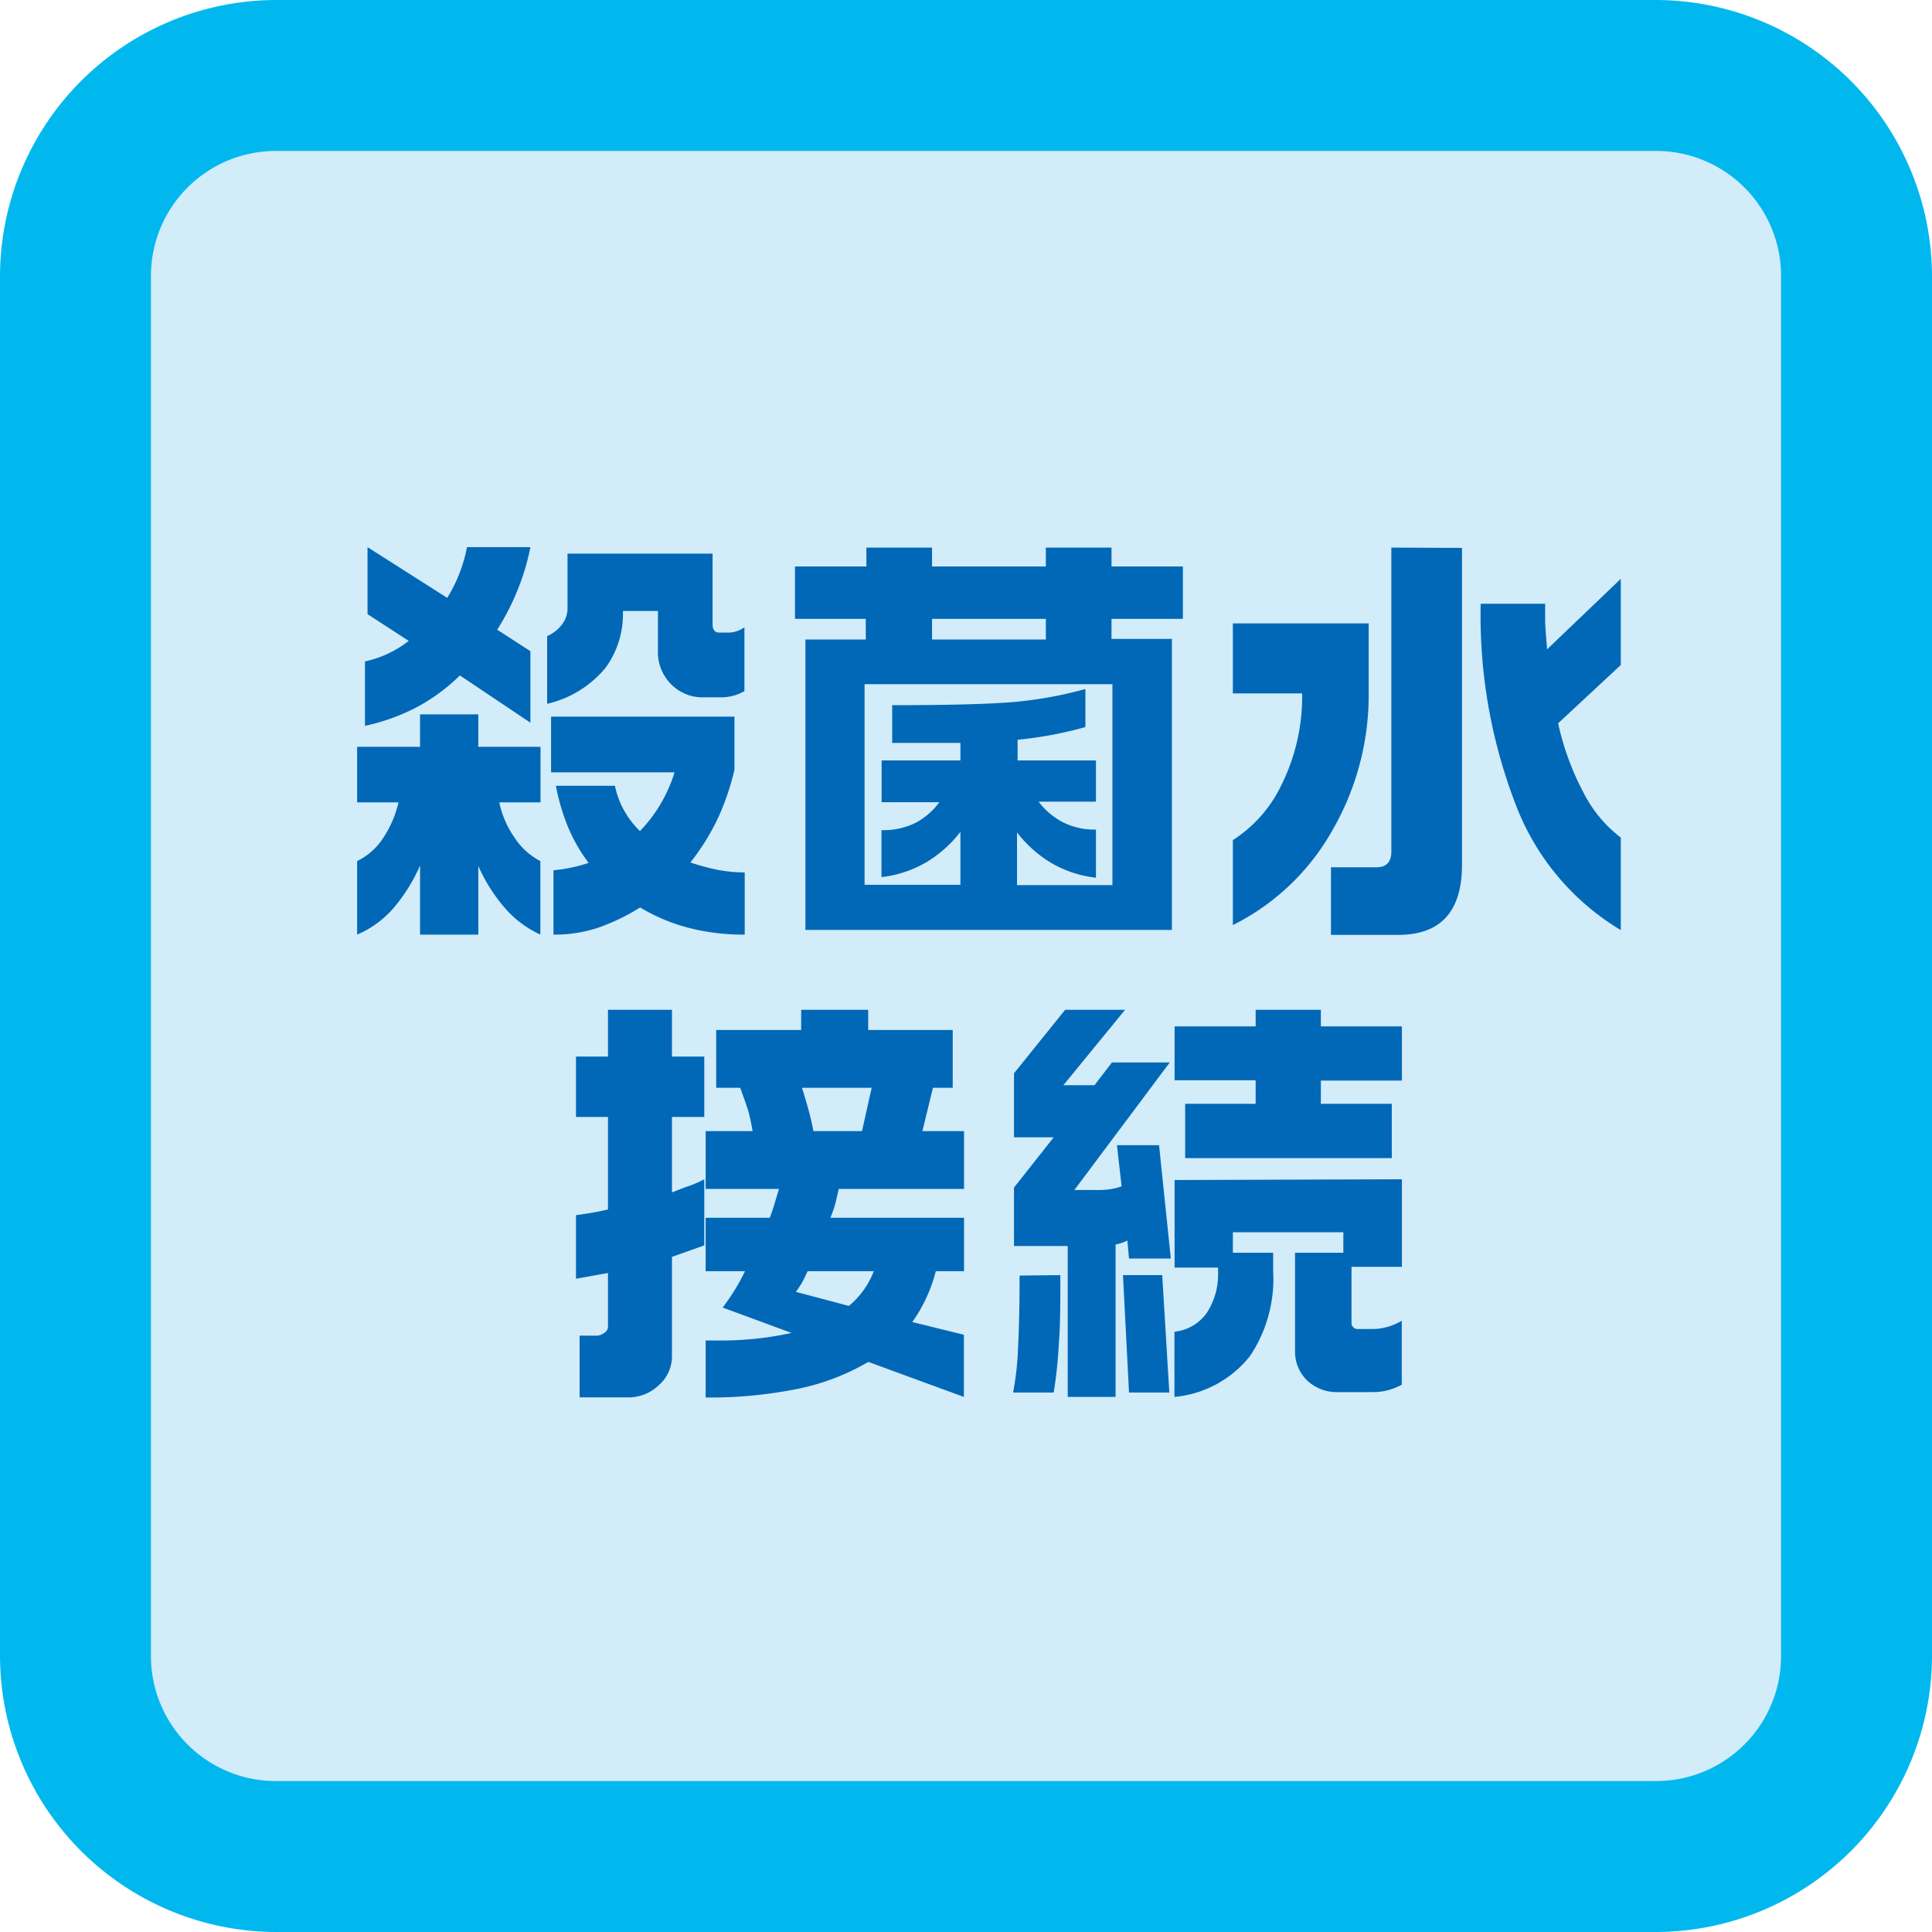 <svg xmlns="http://www.w3.org/2000/svg" width="128" height="128" viewBox="0 0 128 128"><defs><style>.a{fill:#d2ecfa;}.b{fill:#00b8ee;}.c{fill:#0068b6;}</style></defs><title>point-icon-01</title><rect class="a" x="5" y="5" width="118" height="118" rx="13.28" ry="13.28"/><path class="b" d="M109.72,10A8.28,8.28,0,0,1,118,18.28v91.44a8.28,8.28,0,0,1-8.28,8.28H18.28A8.28,8.28,0,0,1,10,109.72V18.28A8.28,8.28,0,0,1,18.28,10h91.44m0-10H18.28A18.33,18.33,0,0,0,0,18.28v91.44A18.33,18.33,0,0,0,18.28,128h91.44A18.33,18.33,0,0,0,128,109.72V18.28A18.33,18.33,0,0,0,109.72,0Z"/><path class="c" d="M31.69,47.33v2.15h4.12v3.68H33.08a6.32,6.32,0,0,0,1,2.32,4.56,4.56,0,0,0,1.72,1.57v4.87A7,7,0,0,1,33.4,60.1a11,11,0,0,1-1.71-2.73v4.55H27.83V57.34a11.38,11.38,0,0,1-1.68,2.73,6.62,6.62,0,0,1-2.49,1.85V57.05A4.32,4.32,0,0,0,25.4,55.5a7.14,7.14,0,0,0,1-2.34H23.66V49.48h4.17V47.33Zm3.45-11.08a15.25,15.25,0,0,1-.84,2.82,16.2,16.2,0,0,1-1.36,2.65l2.2,1.42v4.74l-4.67-3.13a12.48,12.48,0,0,1-2.85,2.1,13.62,13.62,0,0,1-3.44,1.24V43.82a7.15,7.15,0,0,0,2.9-1.36l-2.73-1.77V36.25l5.28,3.36a9.93,9.93,0,0,0,1.31-3.36Zm12.07.43v4.67c0,.37.15.56.44.56h.67a1.87,1.87,0,0,0,1-.35v4.23a3.09,3.09,0,0,1-1.54.41H46.61a2.91,2.91,0,0,1-2.15-.87,3,3,0,0,1-.87-2.21V40.48H41.27a6.06,6.06,0,0,1-1.14,3.75,7.09,7.09,0,0,1-3.88,2.4V42.14a2.35,2.35,0,0,0,1-.79,1.76,1.76,0,0,0,.35-1V36.68Zm1.45,10.8V51a17.12,17.12,0,0,1-1,3,15,15,0,0,1-1.92,3.14,15.63,15.63,0,0,0,1.76.48,9.49,9.49,0,0,0,1.84.18v4.12a14.45,14.45,0,0,1-3.76-.46,12.1,12.1,0,0,1-3.17-1.34,13.78,13.78,0,0,1-2.74,1.33,9.09,9.09,0,0,1-3,.47V57.66A10.68,10.68,0,0,0,39,57.17a10.84,10.84,0,0,1-1.38-2.41,14,14,0,0,1-.79-2.7h3.91a5.79,5.79,0,0,0,1.66,3,9.71,9.71,0,0,0,2.29-3.89H36.51V47.48Z"/><path class="c" d="M61.75,36.28v1.25h7.54V36.28h4.35v1.25h4.73V41H73.64v1.33h4V61.61H53.36V42.37h4V41H52.67V37.53H57.4V36.28ZM57.28,58.62h6.35V55.11a8.1,8.1,0,0,1-2.23,2,7.56,7.56,0,0,1-3,1V55a4.82,4.82,0,0,0,2.27-.49,4.62,4.62,0,0,0,1.56-1.36H58.41V50.38h5.22V49.22H59.11v-2.5q5.34,0,7.8-.19a26.59,26.59,0,0,0,5-.88v2.52a25.81,25.81,0,0,1-4.49.84v1.37h5.19v2.73h-3.8a4.78,4.78,0,0,0,1.56,1.34,4.6,4.6,0,0,0,2.24.51v3.19a7.53,7.53,0,0,1-3-1,8.19,8.19,0,0,1-2.23-2v3.49h6.32V45.33H57.28Zm4.47-16.25h7.54V41H61.75Z"/><path class="c" d="M81.68,41.3h9v4.64A17.92,17.92,0,0,1,88.28,55a15.51,15.51,0,0,1-6.6,6.29V55.66A8.86,8.86,0,0,0,84.9,52a13.12,13.12,0,0,0,1.37-6.06H81.68Zm15.18-5v21c0,3.1-1.42,4.64-4.24,4.64H88.18V57.46h3c.68,0,1-.35,1-1.05V36.28ZM102.37,40c0,.39,0,.75,0,1.09s.05,1,.13,1.93l4.88-4.67v5.71l-4.15,3.86a17.89,17.89,0,0,0,1.67,4.57,8.67,8.67,0,0,0,2.48,3v6.13a16.52,16.52,0,0,1-7-8.42A34.69,34.69,0,0,1,98.1,40Z"/><path class="c" d="M44.52,66.9V70h2.14V74H44.52v5l.9-.35a7.37,7.37,0,0,0,1.24-.52v4.38l-2.14.76v6.58a2.54,2.54,0,0,1-.87,1.92,2.89,2.89,0,0,1-2,.81H38.4V88.49h1.13a.79.79,0,0,0,.35-.09c.27-.13.4-.3.4-.49V84.34l-2.12.38V80.51c.74-.1,1.44-.22,2.12-.38V74H38.16V70h2.12V66.9Zm13,0v1.34h5.6v3.83H61.81l-.7,2.87h2.76v3.83h-8.3c-.13.58-.23,1-.29,1.19s-.2.57-.26.72h8.85v3.54H62a10.16,10.16,0,0,1-1.56,3.37l3.42.84v4.12l-6.33-2.32A15.35,15.35,0,0,1,52.93,92a29.61,29.61,0,0,1-6.18.59V88.81h.79a21.67,21.67,0,0,0,4.9-.5l-4.56-1.68c.29-.39.55-.77.79-1.15a14.3,14.3,0,0,0,.69-1.26H46.75V80.68H51c.09-.25.17-.47.23-.65s.18-.6.38-1.26H46.75V74.94h3.11a12.27,12.27,0,0,0-.28-1.32c-.09-.3-.27-.82-.54-1.55H47.45V68.24h5.63V66.9ZM52.73,85.59l3.51.93a5.54,5.54,0,0,0,1.65-2.3H53.51c-.12.25-.21.45-.29.6S53,85.22,52.73,85.59Zm1.16-10.65h3.22l.64-2.87H53.13c.1.29.23.73.4,1.33S53.81,74.51,53.89,74.94Z"/><path class="c" d="M70.25,84.48c0,1.8,0,3.32-.1,4.54a29.17,29.17,0,0,1-.34,3.24H67.12a19.4,19.4,0,0,0,.33-3c.07-1.37.1-3,.1-4.75ZM74.54,66.9l-4.09,5h2.06l1.16-1.51H77.5l-6.32,8.45h1.65a4.46,4.46,0,0,0,1.48-.24L74,75.87h2.79l.78,7.51H74.8l-.11-1.19a3,3,0,0,1-.78.26v10.1H70.74v-10H67.18V78.68l2.63-3.33H67.18V71.11l3.39-4.21ZM77,84.48l.47,7.78H74.8l-.4-7.78ZM77.82,68h5.37V66.9h4.32V68h5.37v3.59H87.51v1.54h4.7v3.6H78.52v-3.6h4.67V71.57H77.82ZM92.88,78.13v5.8H89.54v3.66a.41.41,0,0,0,.47.46h1a3.82,3.82,0,0,0,1.86-.55v4.24a4,4,0,0,1-.9.36,3.74,3.74,0,0,1-1,.13H88.67a2.86,2.86,0,0,1-2.07-.77,2.67,2.67,0,0,1-.8-2V83H89V81.64H81.68V83h2.67v1.22a9.18,9.18,0,0,1-1.54,5.63,7.23,7.23,0,0,1-5,2.7V88.23A3,3,0,0,0,79.94,87a4.66,4.66,0,0,0,.76-2.73v-.29H77.82v-5.8Z"/></svg>